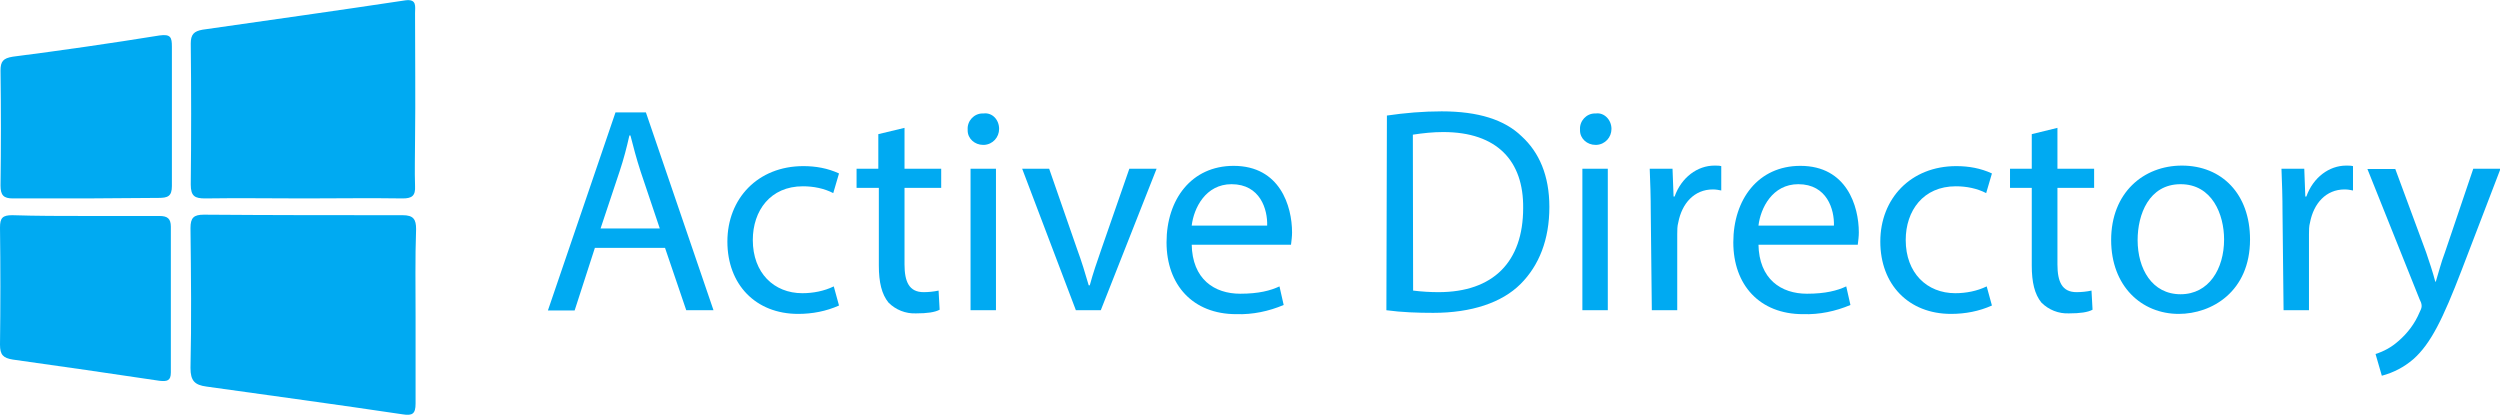 <svg width="2500" height="415" viewBox="0 0 2500 415" fill="none" xmlns="http://www.w3.org/2000/svg">
<path d="M415.575 316.343V403.598C415.575 413.817 412.431 415.914 402.736 414.342C337.753 404.647 271.984 395.738 206.477 386.567C194.686 384.994 190.494 380.802 190.494 367.963C191.542 321.584 191.018 274.943 190.494 228.04C190.494 217.821 193.638 214.677 203.857 214.677C270.936 215.201 336.967 215.201 402.736 215.201C413.479 215.201 416.099 219.393 416.099 229.088C415.051 258.435 415.575 287.258 415.575 316.343Z" fill="#00AAF2"/>
<path d="M304.213 198.431C271.198 198.431 238.183 197.907 205.167 198.431C194.948 198.431 190.756 196.335 190.756 184.544C191.28 137.117 191.28 90.476 190.756 43.573C190.756 34.402 193.9 31.258 202.547 29.686C270.15 19.991 337.753 10.558 405.356 0.339C417.147 -1.233 415.051 6.627 415.051 13.178C415.051 55.102 415.575 97.813 415.051 139.737C415.051 155.197 414.527 170.656 415.051 186.116C415.575 195.811 411.906 198.431 402.736 198.431C370.244 197.907 337.229 198.431 304.213 198.431V198.431Z" fill="#00AAF2"/>
<path d="M85.683 215.987H159.574C167.435 215.987 170.842 218.607 170.842 226.73V372.417C170.842 380.802 167.173 381.588 159.574 380.802C110.575 373.465 61.576 366.391 12.839 359.578C3.144 358.006 -3.05176e-05 354.861 -3.05176e-05 344.642C0.524 305.862 0.524 267.082 -3.05176e-05 227.516C-3.05176e-05 217.821 2.62 215.201 12.315 215.201C37.208 215.987 61.052 215.987 85.683 215.987V215.987Z" fill="#00AAF2"/>
<path d="M85.683 198.431H12.839C3.668 198.431 0.524 195.287 0.524 185.592C1.048 147.336 1.048 109.08 0.524 70.562C0.524 61.391 3.144 58.247 12.839 56.675C61.838 50.386 110.837 43.311 159.574 35.45C170.842 33.878 171.89 37.547 171.89 46.718V186.116C171.89 196.335 167.697 197.907 158.526 197.907C134.158 197.907 109.527 198.431 85.683 198.431V198.431Z" fill="#00AAF2"/>
<path d="M594.801 248.13L574.625 310.493H547.899L615.501 112.4H645.897L713.5 310.231H686.249L665.025 247.868H594.801V248.13ZM659.784 228.478L640.656 171.618C636.464 158.779 633.319 146.726 630.437 135.459H629.389C626.769 147.25 623.624 159.303 619.694 171.094L600.566 228.478H659.784V228.478Z" fill="#00AAF2"/>
<path d="M839.011 305.514C826.171 311.279 812.284 313.899 798.134 313.899C755.686 313.899 727.387 284.552 727.387 241.58C727.387 198.607 757.782 166.116 803.375 166.116C815.69 166.116 827.743 168.212 839.011 173.453L833.246 193.105C824.075 188.388 813.594 186.292 802.851 186.292C770.359 186.292 752.804 210.661 752.804 240.008C752.804 273.023 774.028 293.199 802.327 293.199C813.07 293.199 824.075 291.103 833.77 286.386L839.011 305.514V305.514Z" fill="#00AAF2"/>
<path d="M904.517 127.86V168.736H941.201V187.864H904.517V264.376C904.517 281.932 909.234 292.151 923.645 292.151C928.362 292.151 933.864 291.627 938.581 290.579L939.629 309.707C934.912 312.327 926.79 313.375 916.309 313.375C905.565 313.899 895.608 309.707 888.534 302.632C881.721 294.247 878.839 282.456 878.839 265.424V187.864H856.566V168.736H878.315V134.149L904.517 127.86V127.86Z" fill="#00AAF2"/>
<path d="M999.109 128.908C999.109 137.293 992.821 144.368 984.174 144.892H983.126C974.741 144.892 967.666 138.603 967.666 130.48V129.432C967.142 121.047 973.955 113.449 982.601 113.449H983.65C992.296 112.4 999.109 119.737 999.109 128.908C999.109 128.384 999.109 128.384 999.109 128.908ZM970.548 310.755V168.736H995.965V310.231H970.548V310.755Z" fill="#00AAF2"/>
<path d="M1049.16 168.736L1076.93 248.654C1081.65 261.494 1085.32 273.547 1088.72 285.338H1089.77C1092.91 273.547 1097.11 261.494 1101.56 248.654L1129.34 168.736H1156.59L1100.78 310.231H1075.88L1022.17 168.736H1049.16Z" fill="#00AAF2"/>
<path d="M1191.7 244.2C1192.22 279.312 1214.5 293.723 1240.17 293.723C1258.78 293.723 1270.57 290.579 1279.48 286.386L1283.67 304.99C1268.73 311.279 1252.75 314.685 1236.24 314.161C1192.75 314.161 1166.54 284.814 1166.54 242.366C1166.54 199.393 1191.44 165.854 1233.62 165.854C1280 165.854 1292.06 206.206 1292.06 232.409C1292.06 236.601 1291.53 240.27 1291.01 244.724H1191.7V244.2V244.2ZM1267.16 225.596C1267.69 209.613 1260.35 184.196 1231.53 184.196C1205.59 184.196 1193.8 208.04 1191.7 225.596H1267.16Z" fill="#00AAF2"/>
<path d="M1386.91 115.545C1404.99 112.924 1423.07 111.352 1441.67 111.352C1478.36 111.352 1504.56 119.737 1521.59 136.245C1539.15 152.229 1549.37 175.549 1549.37 206.992C1549.37 239.484 1539.15 265.424 1520.54 284.028C1501.94 302.632 1471.54 312.851 1433.29 312.851C1417.83 312.851 1401.84 312.327 1386.39 310.231L1386.91 115.545V115.545ZM1413.11 290.579C1421.5 291.627 1430.14 292.151 1438.53 292.151C1493.29 292.151 1523.16 261.756 1523.16 208.04C1523.69 161.137 1497.22 132.052 1443.24 132.052C1433.03 132.052 1423.07 133.101 1412.85 134.673L1413.11 290.579Z" fill="#00AAF2"/>
<path d="M1611.47 128.908C1611.47 137.293 1605.18 144.368 1596.53 144.892H1595.48C1587.1 144.892 1580.02 138.603 1580.02 130.48V129.432C1579.5 121.047 1586.31 113.449 1594.96 113.449H1596.01C1604.13 112.4 1611.47 119.737 1611.47 128.908C1611.47 128.384 1611.47 128.384 1611.47 128.908ZM1582.38 310.755V168.736H1607.8V310.231H1582.38V310.755Z" fill="#00AAF2"/>
<path d="M1650.77 213.019C1650.77 196.511 1650.25 182.1 1649.72 168.736H1672.52L1673.57 196.511H1674.61C1681.43 177.383 1697.41 165.592 1714.44 165.592C1717.06 165.592 1719.16 165.592 1721.26 166.116V190.484C1718.64 189.96 1716.02 189.436 1712.87 189.436C1694.27 189.436 1681.95 203.324 1678.28 222.452C1677.24 226.12 1677.24 230.313 1677.24 234.243V310.231H1651.82L1650.77 213.019Z" fill="#00AAF2"/>
<path d="M1758.46 244.2C1758.99 279.312 1781.26 293.723 1806.94 293.723C1825.54 293.723 1837.33 290.579 1846.24 286.386L1850.44 304.99C1835.5 311.279 1819.52 314.685 1803.01 314.161C1759.51 314.161 1733.31 284.814 1733.31 242.366C1733.31 199.393 1758.2 165.854 1800.39 165.854C1846.77 165.854 1858.82 206.206 1858.82 232.409C1858.82 236.601 1858.3 240.27 1857.77 244.724H1758.46V244.2V244.2ZM1833.93 225.596C1834.45 209.613 1827.11 184.196 1798.29 184.196C1772.35 184.196 1760.56 208.04 1758.46 225.596H1833.93V225.596Z" fill="#00AAF2"/>
<path d="M1991.93 305.514C1979.09 311.279 1965.2 313.899 1951.05 313.899C1908.6 313.899 1880.31 284.552 1880.31 241.58C1880.31 198.607 1910.7 166.116 1956.29 166.116C1968.61 166.116 1980.66 168.212 1991.93 173.453L1986.17 193.105C1976.99 188.388 1966.51 186.292 1955.77 186.292C1923.28 186.292 1905.72 210.661 1905.72 240.008C1905.72 273.023 1926.95 293.199 1955.25 293.199C1965.99 293.199 1976.99 291.103 1986.69 286.386L1991.93 305.514V305.514Z" fill="#00AAF2"/>
<path d="M2057.44 127.86V168.736H2094.12V187.864H2057.44V264.376C2057.44 281.932 2062.15 292.151 2076.56 292.151C2081.28 292.151 2086.78 291.627 2091.5 290.579L2092.55 309.707C2087.83 312.327 2079.71 313.375 2069.23 313.375C2058.48 313.899 2048.53 309.707 2041.45 302.632C2034.64 294.247 2031.76 282.456 2031.76 265.424V187.864H2010.01V168.736H2031.76V134.149L2057.44 127.86V127.86Z" fill="#00AAF2"/>
<path d="M2250.03 239.484C2250.03 291.627 2211.77 313.899 2178.75 313.899C2141.55 313.899 2111.15 286.124 2111.15 240.008C2111.15 192.581 2143.64 165.592 2181.9 165.592C2221.73 165.592 2250.03 193.891 2250.03 239.484ZM2137.62 240.008C2137.62 268.831 2152.03 294.247 2180.59 294.247C2208.89 294.247 2224.09 268.831 2224.09 239.484C2224.09 214.591 2212.29 184.196 2180.59 184.196C2148.88 184.196 2137.62 214.591 2137.62 240.008Z" fill="#00AAF2"/>
<path d="M2282.52 213.019C2282.52 196.511 2281.99 182.1 2281.47 168.736H2304.27L2305.31 196.511H2306.36C2313.17 177.383 2329.16 165.592 2346.19 165.592C2348.81 165.592 2350.91 165.592 2353 166.116V190.484C2350.38 189.96 2347.76 189.436 2344.62 189.436C2326.01 189.436 2313.7 203.324 2310.03 222.452C2308.98 226.12 2308.98 230.313 2308.98 234.243V310.231H2283.57L2282.52 213.019Z" fill="#00AAF2"/>
<path d="M2395.19 168.736L2426.11 252.323C2429.25 261.494 2432.92 272.499 2435.28 281.67H2435.8C2438.42 273.285 2441.04 262.542 2444.97 252.323L2473.27 168.736H2500.52L2461.74 269.879C2443.14 318.354 2430.82 343.77 2413.27 359.23C2404.1 367.091 2393.62 372.593 2381.83 375.738L2375.54 353.989C2383.92 351.369 2391.52 347.177 2398.33 341.15C2407.5 333.289 2414.84 323.594 2419.56 312.327C2420.61 310.231 2421.65 308.135 2421.65 306.038C2421.65 303.418 2420.61 301.322 2419.56 299.226L2367.41 168.998H2395.19V168.736Z" fill="#00AAF2"/>
</svg>
